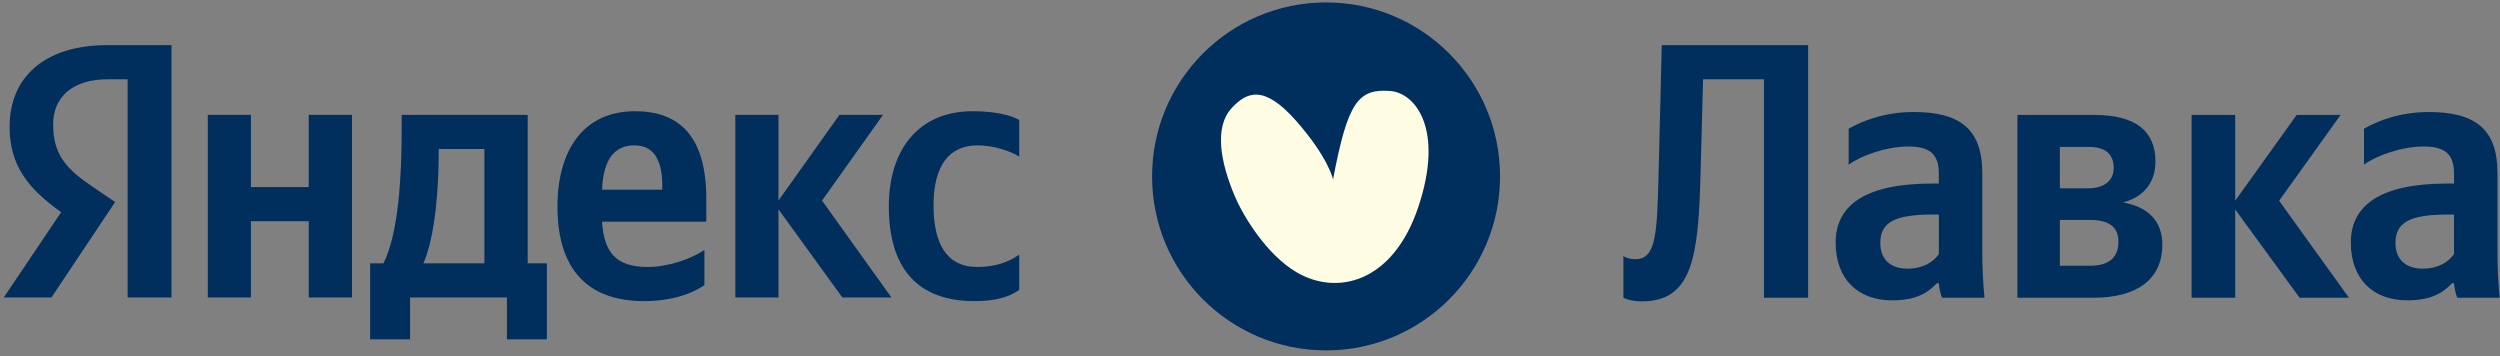 <svg width="372" height="53" viewBox="0 0 372 53" fill="none" xmlns="http://www.w3.org/2000/svg">
<rect x="0" y="0" width="372" height="53" fill="#808080" stroke="none"/>
<path d="M241.566 38.09V44.301C241.566 44.301 242.481 44.842 244.289 44.842C251.846 44.842 252.717 38.242 253.043 25.864L253.414 11.799H262.473V44.301H269.05V6.714H247.272L246.793 25.973C246.575 34.52 246.466 38.566 243.396 38.566C242.111 38.566 241.566 38.09 241.566 38.09ZM294.966 25.756C294.966 19.157 291.591 16.668 284.731 16.668C280.44 16.668 277.065 18.01 275.083 19.157V24.501C276.825 23.203 280.636 21.797 283.968 21.797C287.061 21.797 288.498 22.878 288.498 25.8V27.314H287.453C277.544 27.314 273.145 30.56 273.145 36.078C273.145 41.596 276.52 44.69 281.529 44.69C285.341 44.69 286.974 43.435 288.215 42.137H288.498C288.542 42.851 288.76 43.76 288.977 44.301H295.293C295.075 42.093 294.966 39.865 294.966 37.658V25.756ZM288.498 37.809C287.671 38.999 286.146 39.973 283.86 39.973C281.137 39.973 279.787 38.458 279.787 36.143C279.787 33.049 282.008 31.923 287.562 31.923H288.498V37.809ZM311.518 44.301C317.942 44.301 321.754 41.596 321.754 36.403C321.754 32.832 319.576 30.776 315.917 30.127C318.879 29.327 320.73 27.271 320.73 24.025C320.73 19.373 317.616 17.101 311.627 17.101H300.193V44.301H311.518ZM310.865 21.861C313.195 21.861 314.523 22.878 314.523 24.999C314.523 26.882 313.108 28.028 310.647 28.028H306.509V21.861H310.865ZM310.973 32.724C313.739 32.724 315.22 33.698 315.22 35.97C315.22 38.523 313.587 39.54 310.973 39.54H306.509V32.724H310.973ZM342.182 44.301H349.521L339.133 29.868L348.279 17.101H341.746L332.599 29.868V17.101H326.109V44.301H332.599V31.166L342.182 44.301ZM371.626 25.756C371.626 19.157 368.25 16.668 361.39 16.668C357.1 16.668 353.724 18.01 351.764 19.157V24.501C353.506 23.203 357.317 21.797 360.628 21.797C363.742 21.797 365.158 22.878 365.158 25.8V27.314H364.112C354.203 27.314 349.804 30.56 349.804 36.078C349.804 41.596 353.18 44.69 358.188 44.69C362 44.69 363.633 43.435 364.874 42.137H365.158C365.201 42.851 365.419 43.76 365.637 44.301H371.952C371.734 42.093 371.626 39.865 371.626 37.658V25.756ZM365.158 37.809C364.33 38.999 362.805 39.973 360.519 39.973C357.796 39.973 356.446 38.458 356.446 36.143C356.446 33.049 358.668 31.923 364.221 31.923H365.158V37.809Z" fill="#002E5D"/>
<path d="M18.993 44.264H25.518V6.714H16.011C6.461 6.714 1.427 11.622 1.427 18.863C1.427 24.657 4.192 28.051 9.097 31.575L0.562 44.264H7.65L17.135 30.061L13.851 27.835C9.853 25.133 7.909 23.036 7.909 18.496C7.909 14.497 10.718 11.794 16.055 11.794H18.993V44.264ZM145.005 44.805C147.986 44.805 150.082 44.264 151.659 43.14V37.887C150.039 39.033 148.094 39.724 145.393 39.724C140.791 39.724 138.911 36.158 138.911 30.537C138.911 24.657 141.223 21.631 145.437 21.631C147.921 21.631 150.363 22.495 151.659 23.295V17.847C150.298 17.091 147.921 16.55 144.745 16.55C136.535 16.55 132.257 22.43 132.257 30.71C132.257 39.789 136.405 44.805 145.005 44.805ZM104.816 42.427V37.195C102.828 38.535 99.479 39.724 96.346 39.724C91.636 39.724 89.864 37.52 89.583 32.98H105.097V29.564C105.097 20.117 100.927 16.55 94.509 16.55C86.666 16.55 82.95 22.538 82.95 30.753C82.95 40.222 87.595 44.805 95.806 44.805C99.911 44.805 102.936 43.724 104.816 42.427ZM125.342 44.264H132.645L122.317 29.845L131.392 17.091H124.91L115.835 29.845V17.091H109.418V44.264H115.835V31.142L125.342 44.264ZM81.372 39.184H78.52V17.091H59.765V19.404C59.765 26.062 59.333 34.644 57.065 39.184H55.077V50.49H61.019V44.264H75.43V50.49H81.372V39.184ZM45.937 17.091V27.835H37.337V17.091H30.92V44.264H37.337V32.915H45.937V44.264H52.376V17.091H45.937ZM94.401 21.631C97.577 21.631 98.55 24.268 98.55 27.683V28.224H89.583C89.756 23.9 91.311 21.631 94.401 21.631ZM72.081 39.184H63.006C64.8 35.077 65.275 27.683 65.275 22.971V22.171H72.081V39.184Z" fill="#002E5D"/>
<path d="M223.207 26.248C223.207 11.95 211.617 0.36 197.319 0.36C183.021 0.36 171.43 11.95 171.43 26.248C171.43 40.547 183.021 52.137 197.319 52.137C211.617 52.137 223.207 40.547 223.207 26.248Z" fill="#002E5D"/>
<path d="M198.357 26.69C200.543 15.167 202.1 13.169 206.873 13.539C210.605 13.828 214.944 19.215 211.027 30.854C207.254 42.074 198.929 44.068 192.88 40.483C188.494 37.881 185.036 32.263 183.727 29.164C181.666 24.291 180.583 18.966 183.296 16.061C185.517 13.68 188.069 12.532 192.88 18.001C197.692 23.47 198.357 26.69 198.357 26.69Z" fill="#FFFCE4"/>
</svg>
